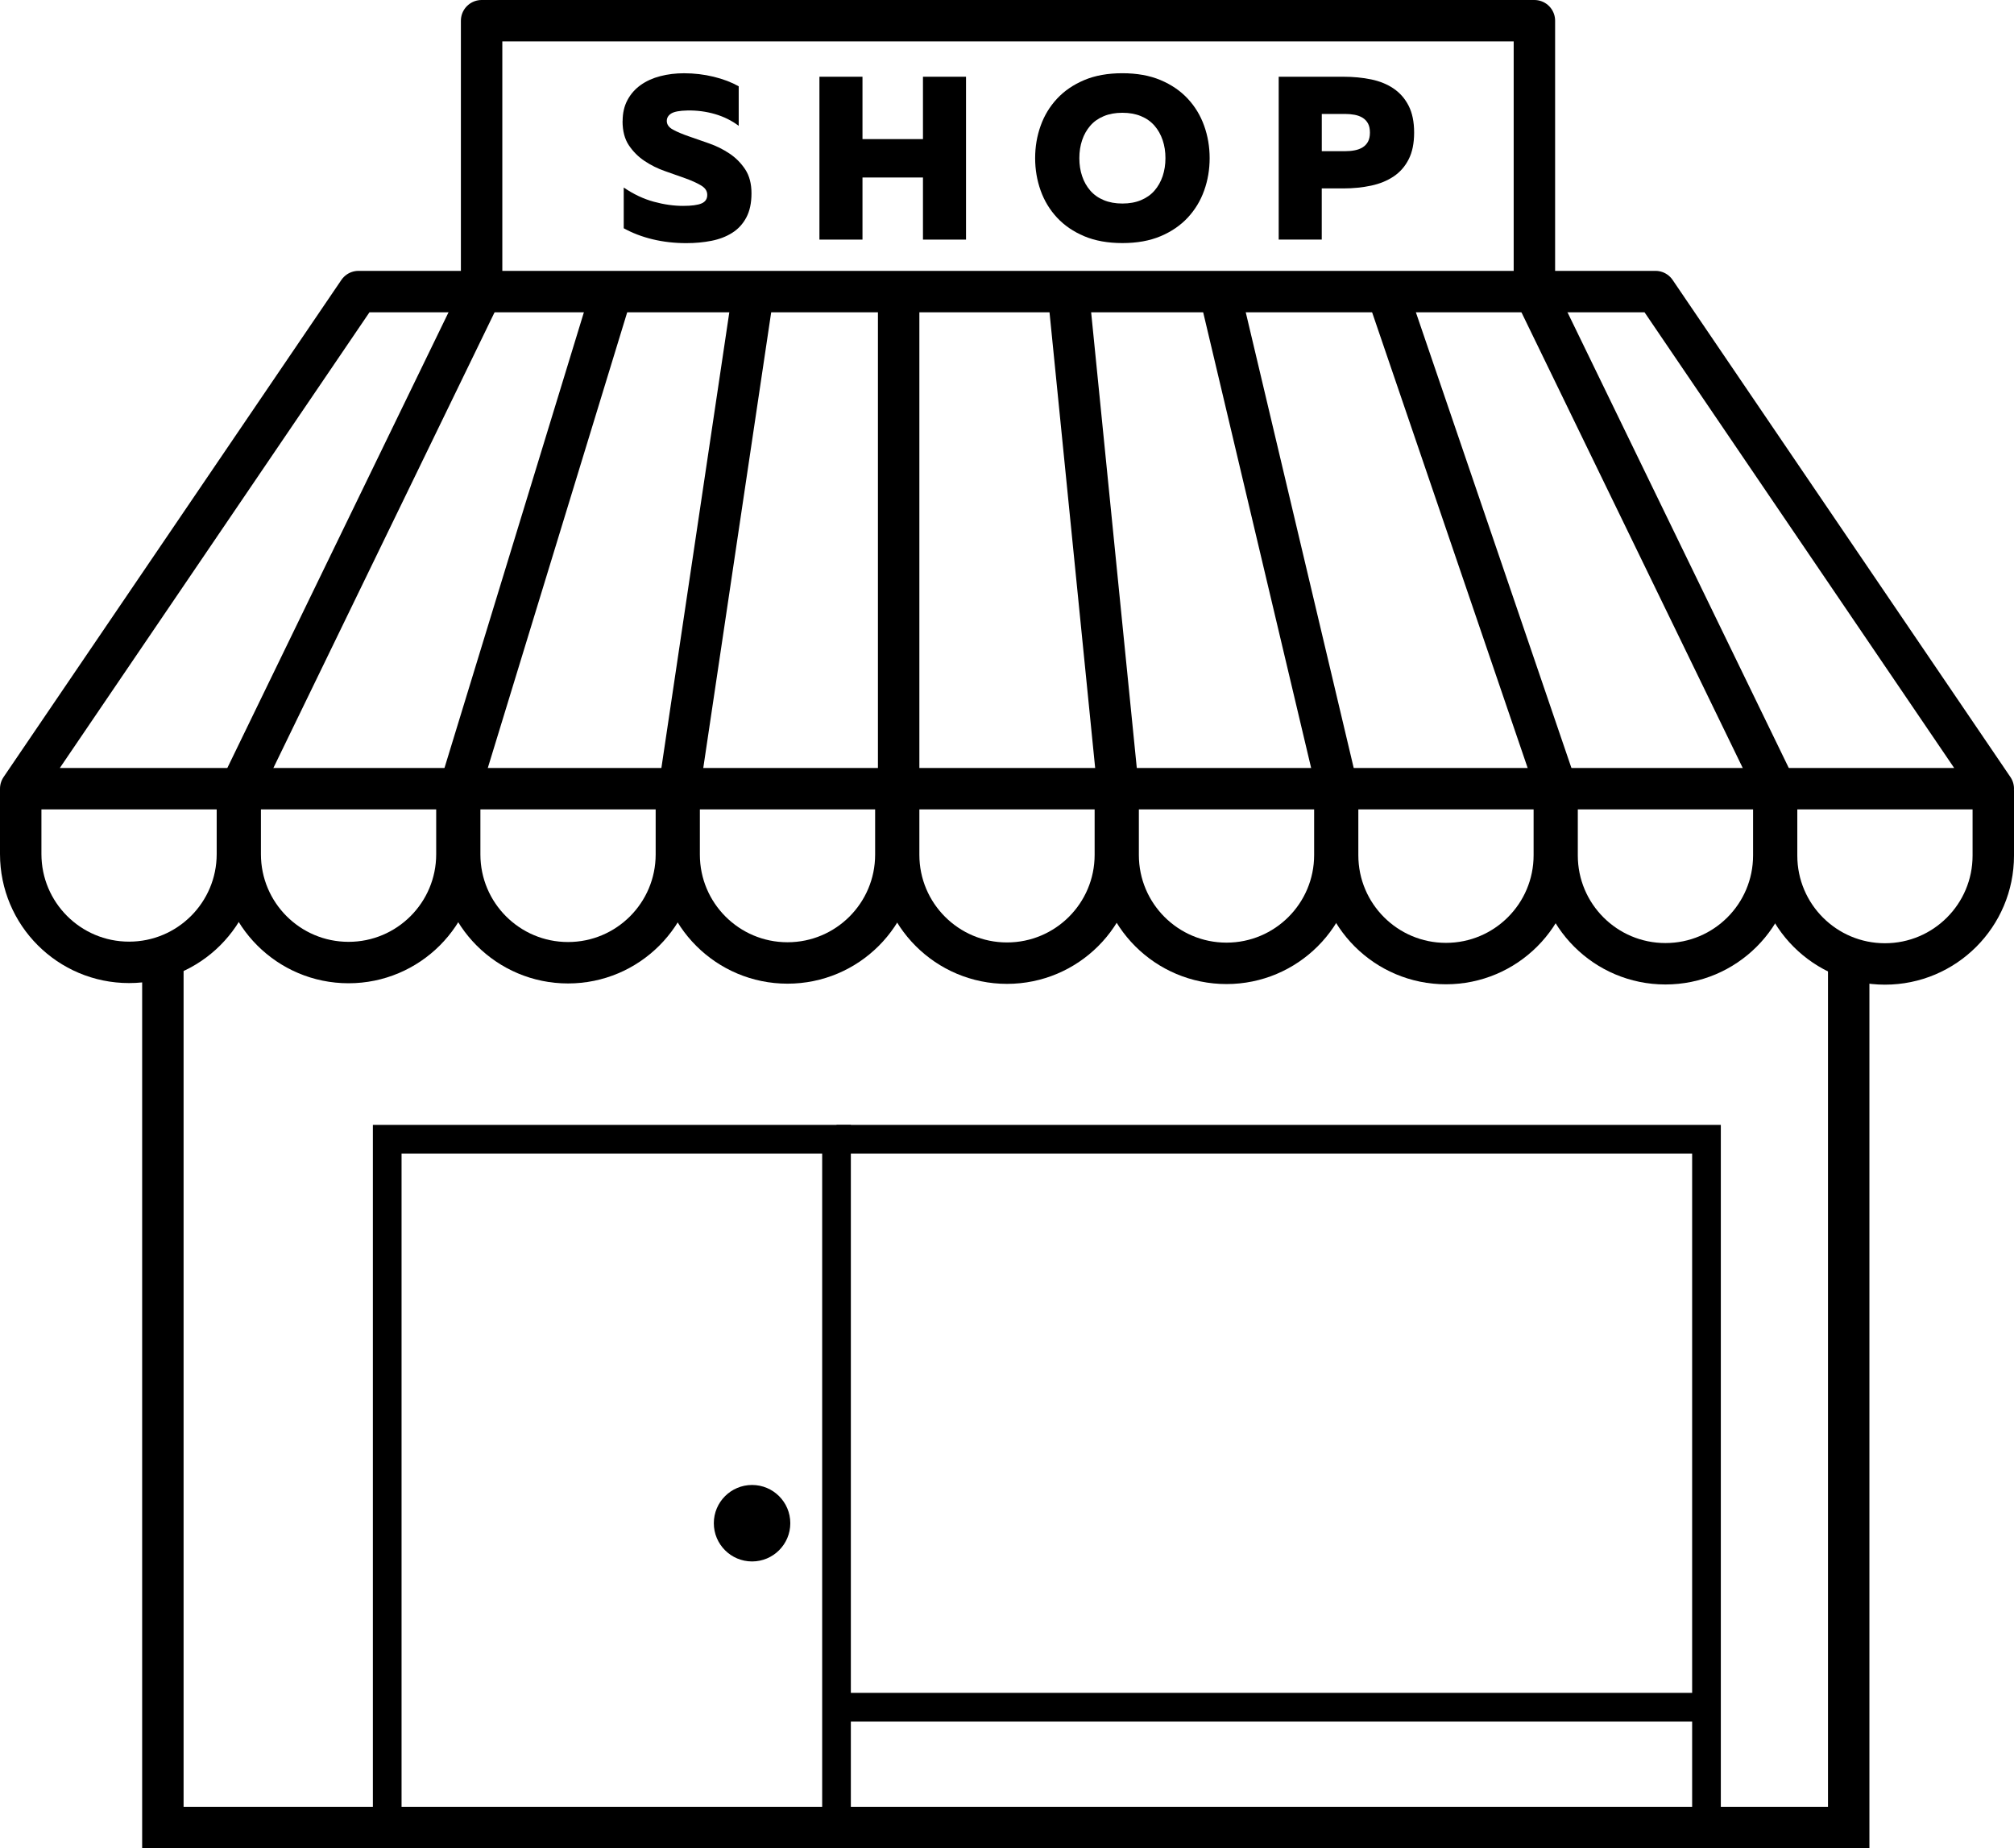 <?xml version="1.0" encoding="UTF-8"?>
<svg id="_Слой_1" data-name="Слой 1" xmlns="http://www.w3.org/2000/svg" viewBox="0 0 632 580">
  <defs>
    <style>
      .cls-1 {
        stroke-linejoin: round;
      }

      .cls-1, .cls-2 {
        stroke-width: 13px;
      }

      .cls-1, .cls-2, .cls-3 {
        fill: none;
        stroke: #000;
      }

      .cls-2, .cls-3 {
        stroke-miterlimit: 10;
      }

      .cls-3 {
        stroke-width: 9px;
      }
    </style>
  </defs>
  <polygon class="cls-1" points="112.5 91.5 519.5 91.5 625.5 247.5 6.5 247.5 112.5 91.5"/>
  <polyline class="cls-2" points="51.11 302.5 51.11 573.5 580.13 573.5 580.13 302"/>
  <polyline class="cls-3" points="121.51 573.5 121.51 357.5 262.5 357.5 262.5 573.5"/>
  <g>
    <path class="cls-1" d="M6.5,247.5v20.5c0,18.78,15.22,34,34,34h0c18.78,0,34-15.22,34-34v-20.5"/>
    <path class="cls-1" d="M212.25,247.62v20.5c0,18.78-15.22,34-34,34h0c-18.78,0-34-15.22-34-34v-20.5l47.76-156.12"/>
    <path class="cls-1" d="M281.12,247.69v20.5c0,18.78-15.22,34-34,34h0c-18.78,0-34-15.22-34-34v-20.5l23.28-156.19"/>
    <path class="cls-1" d="M350,247.75v20.5c0,18.78-15.22,34-34,34h0c-18.78,0-34-15.22-34-34V91.5"/>
    <path class="cls-1" d="M418.88,247.81v20.5c0,18.78-15.22,34-34,34h0c-18.78,0-34-15.22-34-34v-20.5l-15.66-156.31"/>
    <path class="cls-1" d="M487.75,247.88v20.5c0,18.78-15.22,34-34,34h0c-18.78,0-34-15.22-34-34v-20.5l-37.05-156.38"/>
    <path class="cls-1" d="M556.62,247.94v20.5c0,18.78-15.22,34-34,34h0c-18.78,0-34-15.22-34-34v-20.5l-53.4-156.44"/>
    <path class="cls-1" d="M625.5,248v20.5c0,18.78-15.22,34-34,34h0c-18.78,0-34-15.22-34-34v-20.5l-76-156.5V6.5H151.13V91.5L75.38,247.56v20.5c0,18.78,15.22,34,34,34h0c18.78,0,34-15.22,34-34v-20.5"/>
  </g>
  <polyline class="cls-3" points="262.5 357.5 535.5 357.5 535.5 573.5"/>
  <line class="cls-3" x1="262.5" y1="535.74" x2="535.5" y2="535.74"/>
  <circle cx="236" cy="478" r="12"/>
  <g>
    <path d="M195.38,38.02c0-2.53,.51-4.75,1.53-6.64,1.02-1.9,2.41-3.47,4.16-4.71s3.8-2.17,6.13-2.77c2.34-.61,4.82-.91,7.45-.91,3.21,0,6.32,.37,9.31,1.1,2.99,.73,5.61,1.73,7.85,2.99v12.41c-2.19-1.65-4.67-2.88-7.45-3.69s-5.65-1.18-8.62-1.13c-2.48,.05-4.19,.37-5.11,.95-.92,.58-1.39,1.36-1.39,2.34,0,1.12,.66,2.03,1.97,2.74,1.31,.71,2.96,1.4,4.93,2.08,1.97,.68,4.1,1.42,6.39,2.23,2.29,.8,4.42,1.86,6.39,3.18,1.97,1.31,3.61,2.97,4.93,4.96,1.31,2,1.97,4.5,1.97,7.52s-.54,5.54-1.61,7.56c-1.07,2.02-2.54,3.63-4.42,4.82-1.87,1.19-4.05,2.03-6.53,2.52-2.48,.49-5.11,.73-7.89,.73-3.7,0-7.22-.4-10.55-1.2s-6.36-1.96-9.09-3.47v-12.78c3.07,2.09,6.21,3.58,9.42,4.45,3.21,.88,6.28,1.31,9.2,1.31,2.68,0,4.61-.26,5.8-.77,1.19-.51,1.79-1.4,1.79-2.67s-.66-2.21-1.97-2.99c-1.31-.78-2.96-1.52-4.93-2.23-1.97-.71-4.1-1.46-6.39-2.26-2.29-.8-4.42-1.86-6.39-3.18-1.97-1.31-3.61-2.96-4.93-4.93-1.31-1.97-1.97-4.49-1.97-7.56Z"/>
    <path d="M303.14,24.08v51.11h-13.51v-19.49h-18.98v19.49h-13.51V24.08h13.51v19.57h18.98V24.08h13.51Z"/>
    <path d="M324.83,49.63c0-3.55,.57-6.94,1.72-10.15,1.14-3.21,2.86-6.05,5.15-8.51,2.29-2.46,5.13-4.4,8.54-5.84,3.41-1.44,7.4-2.15,11.97-2.15s8.57,.72,11.97,2.15c3.41,1.44,6.25,3.38,8.54,5.84,2.29,2.46,4,5.29,5.15,8.51s1.72,6.6,1.72,10.15-.57,6.94-1.72,10.15c-1.14,3.21-2.86,6.05-5.15,8.51-2.29,2.46-5.14,4.41-8.54,5.84-3.41,1.44-7.4,2.15-11.97,2.15s-8.57-.72-11.97-2.15c-3.41-1.44-6.25-3.38-8.54-5.84-2.29-2.46-4-5.29-5.15-8.51-1.14-3.21-1.72-6.59-1.72-10.15Zm40.89,0c0-2.04-.29-3.93-.88-5.66-.58-1.73-1.44-3.24-2.56-4.53-1.12-1.29-2.53-2.29-4.23-2.99-1.71-.71-3.65-1.06-5.84-1.06s-4.14,.35-5.84,1.06c-1.7,.71-3.12,1.7-4.23,2.99-1.12,1.29-1.97,2.8-2.56,4.53-.58,1.73-.88,3.61-.88,5.66s.29,3.93,.88,5.66c.58,1.73,1.44,3.24,2.56,4.53,1.12,1.29,2.53,2.29,4.23,2.99,1.7,.71,3.65,1.06,5.84,1.06s4.14-.35,5.84-1.06c1.7-.71,3.11-1.7,4.23-2.99,1.12-1.29,1.97-2.8,2.56-4.53,.58-1.73,.88-3.61,.88-5.66Z"/>
    <path d="M421.49,24.08c3.16,0,6.1,.28,8.8,.84,2.7,.56,5.05,1.52,7.04,2.88,2,1.36,3.57,3.16,4.71,5.4,1.14,2.24,1.72,5.04,1.72,8.4s-.57,6.16-1.72,8.4c-1.14,2.24-2.71,4.03-4.71,5.37-2,1.34-4.34,2.3-7.04,2.88-2.7,.58-5.63,.88-8.8,.88h-6.72v16.06h-13.51V24.08h20.22Zm8.4,17.52c0-1.17-.21-2.13-.62-2.88-.41-.75-.99-1.35-1.72-1.79-.73-.44-1.56-.74-2.48-.91-.93-.17-1.9-.26-2.92-.26h-7.37v11.68h7.37c1.02,0,2-.08,2.92-.26,.92-.17,1.75-.47,2.48-.91,.73-.44,1.3-1.03,1.72-1.79,.41-.75,.62-1.72,.62-2.88Z"/>
  </g>
</svg>